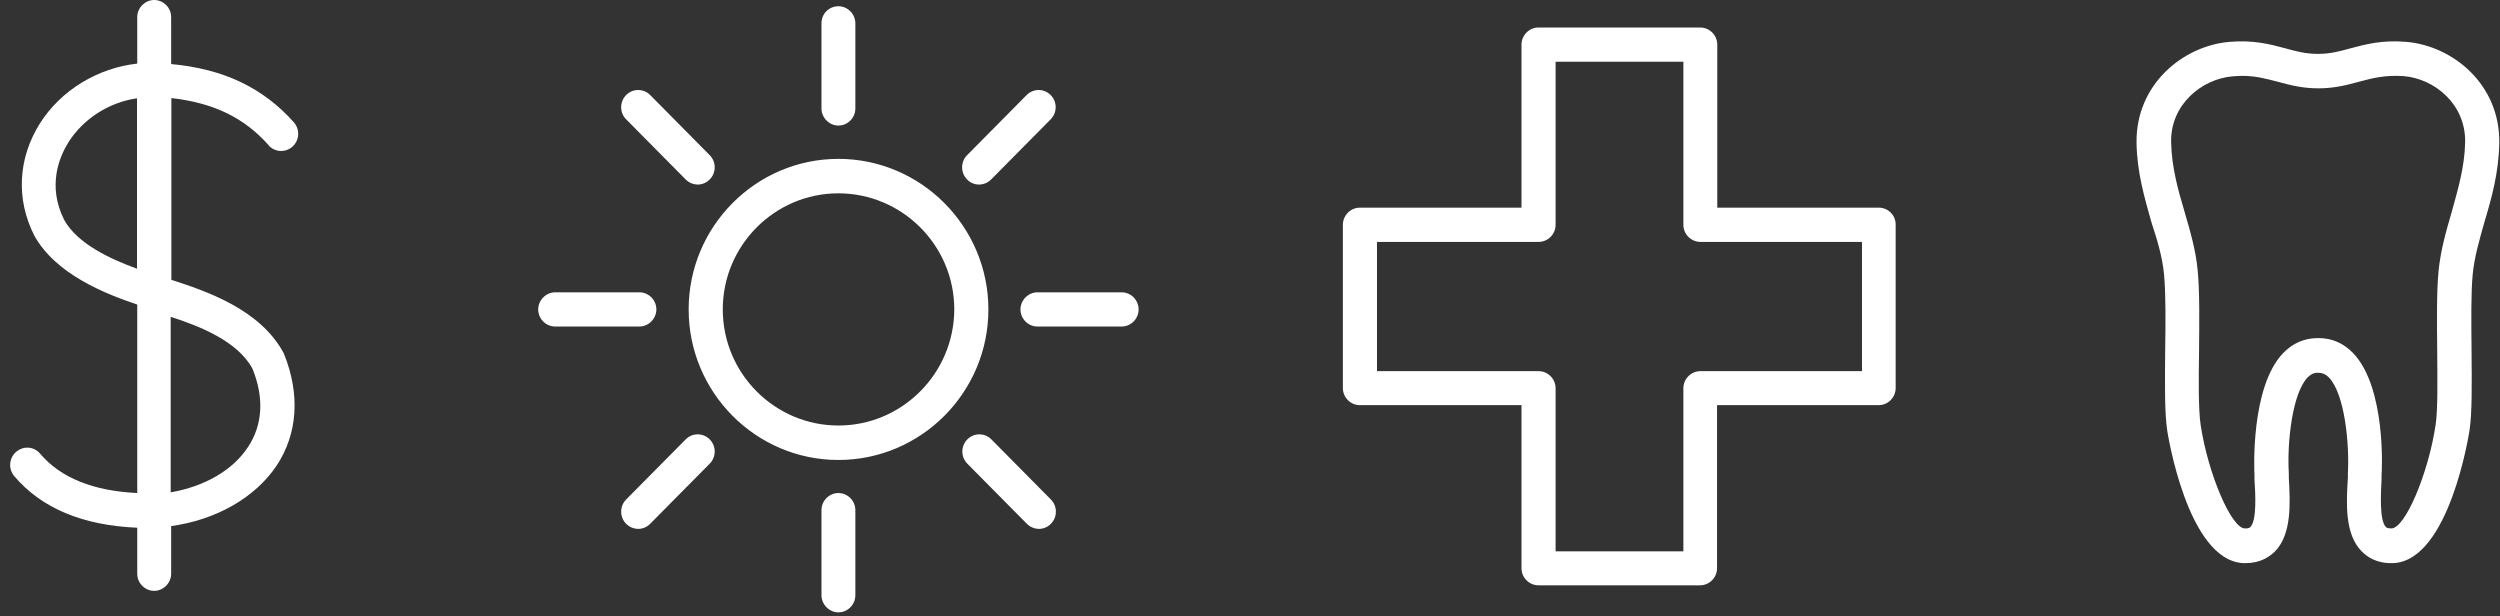 <?xml version="1.0" encoding="UTF-8"?>
<svg xmlns="http://www.w3.org/2000/svg" width="146" height="36" viewBox="0 0 146 36" fill="none">
  <rect x="0" y="0" width="146" height="36" fill="#333333" stroke="none"/>
  <path d="M130.404 4.457C130.591 4.444 130.779 4.43 130.939 4.43C131.728 4.43 132.317 4.592 132.999 4.768C133.694 4.957 134.429 5.159 135.392 5.159C136.355 5.159 137.091 4.957 137.786 4.768C138.588 4.552 139.297 4.376 140.367 4.444C142.172 4.592 144.004 6.078 143.964 8.306C143.938 9.751 143.536 11.088 143.175 12.398C142.854 13.492 142.533 14.613 142.413 15.815C142.293 17.057 142.319 18.8 142.333 20.488C142.346 22.189 142.373 23.945 142.239 24.823C141.811 27.659 140.474 30.819 139.672 30.86C139.418 30.86 139.364 30.806 139.337 30.779C138.95 30.387 139.043 28.82 139.083 27.983V27.727C139.11 27.51 139.351 22.635 137.425 20.623C136.863 20.042 136.181 19.745 135.419 19.745H135.379C134.563 19.745 133.895 20.042 133.333 20.623C131.421 22.622 131.648 27.51 131.661 27.727V27.983C131.715 28.82 131.808 30.387 131.421 30.779C131.394 30.806 131.327 30.873 131.086 30.86C130.297 30.819 128.947 27.659 128.519 24.823C128.385 23.945 128.398 22.189 128.425 20.488C128.438 18.8 128.465 17.044 128.345 15.801C128.238 14.613 127.904 13.492 127.583 12.385C127.195 11.088 126.82 9.738 126.794 8.293C126.753 6.091 128.599 4.606 130.391 4.457M126.379 16.017C126.486 17.152 126.473 18.854 126.446 20.488C126.432 22.351 126.406 24.094 126.566 25.147C126.58 25.228 127.73 32.723 131.006 32.886H131.153C131.996 32.886 132.531 32.521 132.851 32.21C133.854 31.197 133.747 29.361 133.667 27.889V27.645C133.56 25.89 133.854 23 134.764 22.041C134.951 21.852 135.152 21.757 135.366 21.771H135.406C135.62 21.771 135.82 21.852 136.007 22.041C136.93 23 137.211 25.89 137.117 27.645V27.889C137.024 29.361 136.917 31.197 137.933 32.21C138.267 32.548 138.843 32.926 139.779 32.886C143.055 32.723 144.205 25.228 144.218 25.147C144.379 24.107 144.352 22.351 144.339 20.488C144.325 18.854 144.299 17.152 144.406 16.017C144.499 15.032 144.793 14.032 145.088 12.979C145.516 11.547 145.93 10.075 145.957 8.347C146.01 4.93 143.242 2.674 140.528 2.445C139.11 2.323 138.134 2.593 137.265 2.823C136.636 2.998 136.088 3.147 135.366 3.147C134.643 3.147 134.109 2.998 133.467 2.823C132.611 2.593 131.621 2.323 130.204 2.445C127.489 2.674 124.721 4.93 124.774 8.347C124.801 10.075 125.242 11.547 125.643 12.979C125.991 14.032 126.285 15.018 126.379 16.017ZM108.74 21.676H99.299C98.751 21.676 98.309 22.135 98.309 22.676V32.197H90.847V22.676C90.847 22.122 90.393 21.676 89.858 21.676H80.416V14.127H89.858C90.406 14.127 90.847 13.668 90.847 13.127V3.606H98.309V13.127C98.309 13.681 98.764 14.127 99.299 14.127H108.74V21.676ZM109.73 12.128H100.288V2.607C100.288 2.053 99.834 1.607 99.299 1.607H89.844C89.296 1.607 88.855 2.067 88.855 2.607V12.128H79.413C78.865 12.128 78.424 12.587 78.424 13.127V22.662C78.424 23.216 78.879 23.661 79.413 23.661H88.855V33.183C88.855 33.736 89.309 34.182 89.844 34.182H99.285C99.834 34.182 100.275 33.723 100.275 33.183V23.661H109.716C110.265 23.661 110.706 23.202 110.706 22.662V13.127C110.719 12.574 110.265 12.128 109.73 12.128Z" fill="white"></path>
  <path d="M61.373 29.171C61.761 29.563 61.761 30.198 61.373 30.589C61.173 30.792 60.919 30.886 60.678 30.886C60.437 30.886 60.17 30.792 59.969 30.589L56.492 27.078C56.104 26.686 56.104 26.052 56.492 25.66C56.88 25.268 57.508 25.268 57.896 25.66L61.373 29.171ZM36.567 6.969C36.179 6.577 36.179 5.942 36.567 5.551C36.954 5.159 37.583 5.159 37.971 5.551L41.448 9.062C41.836 9.454 41.836 10.088 41.448 10.48C41.247 10.683 40.993 10.777 40.752 10.777C40.512 10.777 40.244 10.683 40.044 10.48L36.567 6.969ZM41.448 25.66C41.836 26.052 41.836 26.686 41.448 27.078L37.971 30.589C37.77 30.792 37.516 30.886 37.275 30.886C37.035 30.886 36.767 30.792 36.567 30.589C36.179 30.198 36.179 29.563 36.567 29.171L40.044 25.66C40.431 25.268 41.06 25.268 41.448 25.66ZM61.36 5.551C61.748 5.942 61.748 6.577 61.36 6.969L57.883 10.48C57.682 10.683 57.428 10.777 57.174 10.777C56.92 10.777 56.666 10.683 56.479 10.48C56.091 10.088 56.091 9.454 56.479 9.062L59.956 5.551C60.344 5.159 60.972 5.159 61.36 5.551ZM66.495 18.07C66.495 18.624 66.04 19.069 65.505 19.069H60.584C60.036 19.069 59.595 18.61 59.595 18.07C59.595 17.53 60.049 17.071 60.584 17.071H65.505C66.054 17.071 66.495 17.53 66.495 18.07ZM37.342 19.069H32.421C31.873 19.069 31.431 18.61 31.431 18.07C31.431 17.53 31.886 17.071 32.421 17.071H37.342C37.891 17.071 38.332 17.53 38.332 18.07C38.332 18.61 37.877 19.069 37.342 19.069ZM49.953 29.793V34.762C49.953 35.316 49.498 35.762 48.963 35.762C48.428 35.762 47.974 35.303 47.974 34.762V29.793C47.974 29.239 48.428 28.793 48.963 28.793C49.498 28.793 49.953 29.239 49.953 29.793ZM48.963 0.365C49.511 0.365 49.953 0.824 49.953 1.364V6.334C49.953 6.888 49.498 7.333 48.963 7.333C48.428 7.333 47.974 6.874 47.974 6.334V1.364C47.974 0.797 48.415 0.365 48.963 0.365ZM48.963 24.85C45.246 24.85 42.21 21.811 42.21 18.07C42.21 14.329 45.246 11.29 48.963 11.29C52.681 11.29 55.73 14.329 55.73 18.07C55.717 21.811 52.681 24.85 48.963 24.85ZM48.963 9.278C44.149 9.278 40.217 13.222 40.217 18.07C40.217 22.918 44.136 26.862 48.963 26.862C53.791 26.862 57.722 22.918 57.722 18.07C57.722 13.235 53.791 9.278 48.963 9.278ZM14.742 21.527C15.437 23.229 15.344 24.823 14.475 26.119C13.579 27.483 11.92 28.415 9.968 28.753V18.502C11.653 19.042 13.873 19.92 14.742 21.527ZM3.75 12.844C2.747 10.845 3.469 9.17 3.99 8.319C4.873 6.915 6.397 5.969 8.002 5.74V15.693C6.478 15.139 4.525 14.248 3.75 12.844ZM15.678 8.481C16.053 8.9 16.668 8.927 17.082 8.562C17.497 8.184 17.524 7.563 17.163 7.144C15.344 5.105 13.044 4.025 9.995 3.741V0.999C9.995 0.446 9.54 0 9.005 0C8.47 0 8.015 0.459 8.015 0.999V3.714C5.715 3.971 3.562 5.254 2.319 7.225C1.048 9.265 0.928 11.628 1.998 13.748C3.255 16.031 6.17 17.165 8.015 17.786V28.793C5.461 28.672 3.549 27.915 2.345 26.497C1.984 26.065 1.369 26.025 0.941 26.389C0.527 26.754 0.473 27.375 0.834 27.807C2.426 29.684 4.833 30.684 8.015 30.819V33.506C8.015 34.06 8.47 34.506 9.005 34.506C9.54 34.506 9.995 34.047 9.995 33.506V30.724C12.616 30.36 14.889 29.077 16.16 27.186C17.377 25.336 17.55 23.04 16.574 20.636C15.183 18.029 11.987 16.99 10.008 16.341V5.726C12.469 6.01 14.247 6.861 15.691 8.481" fill="white"></path>
</svg>
